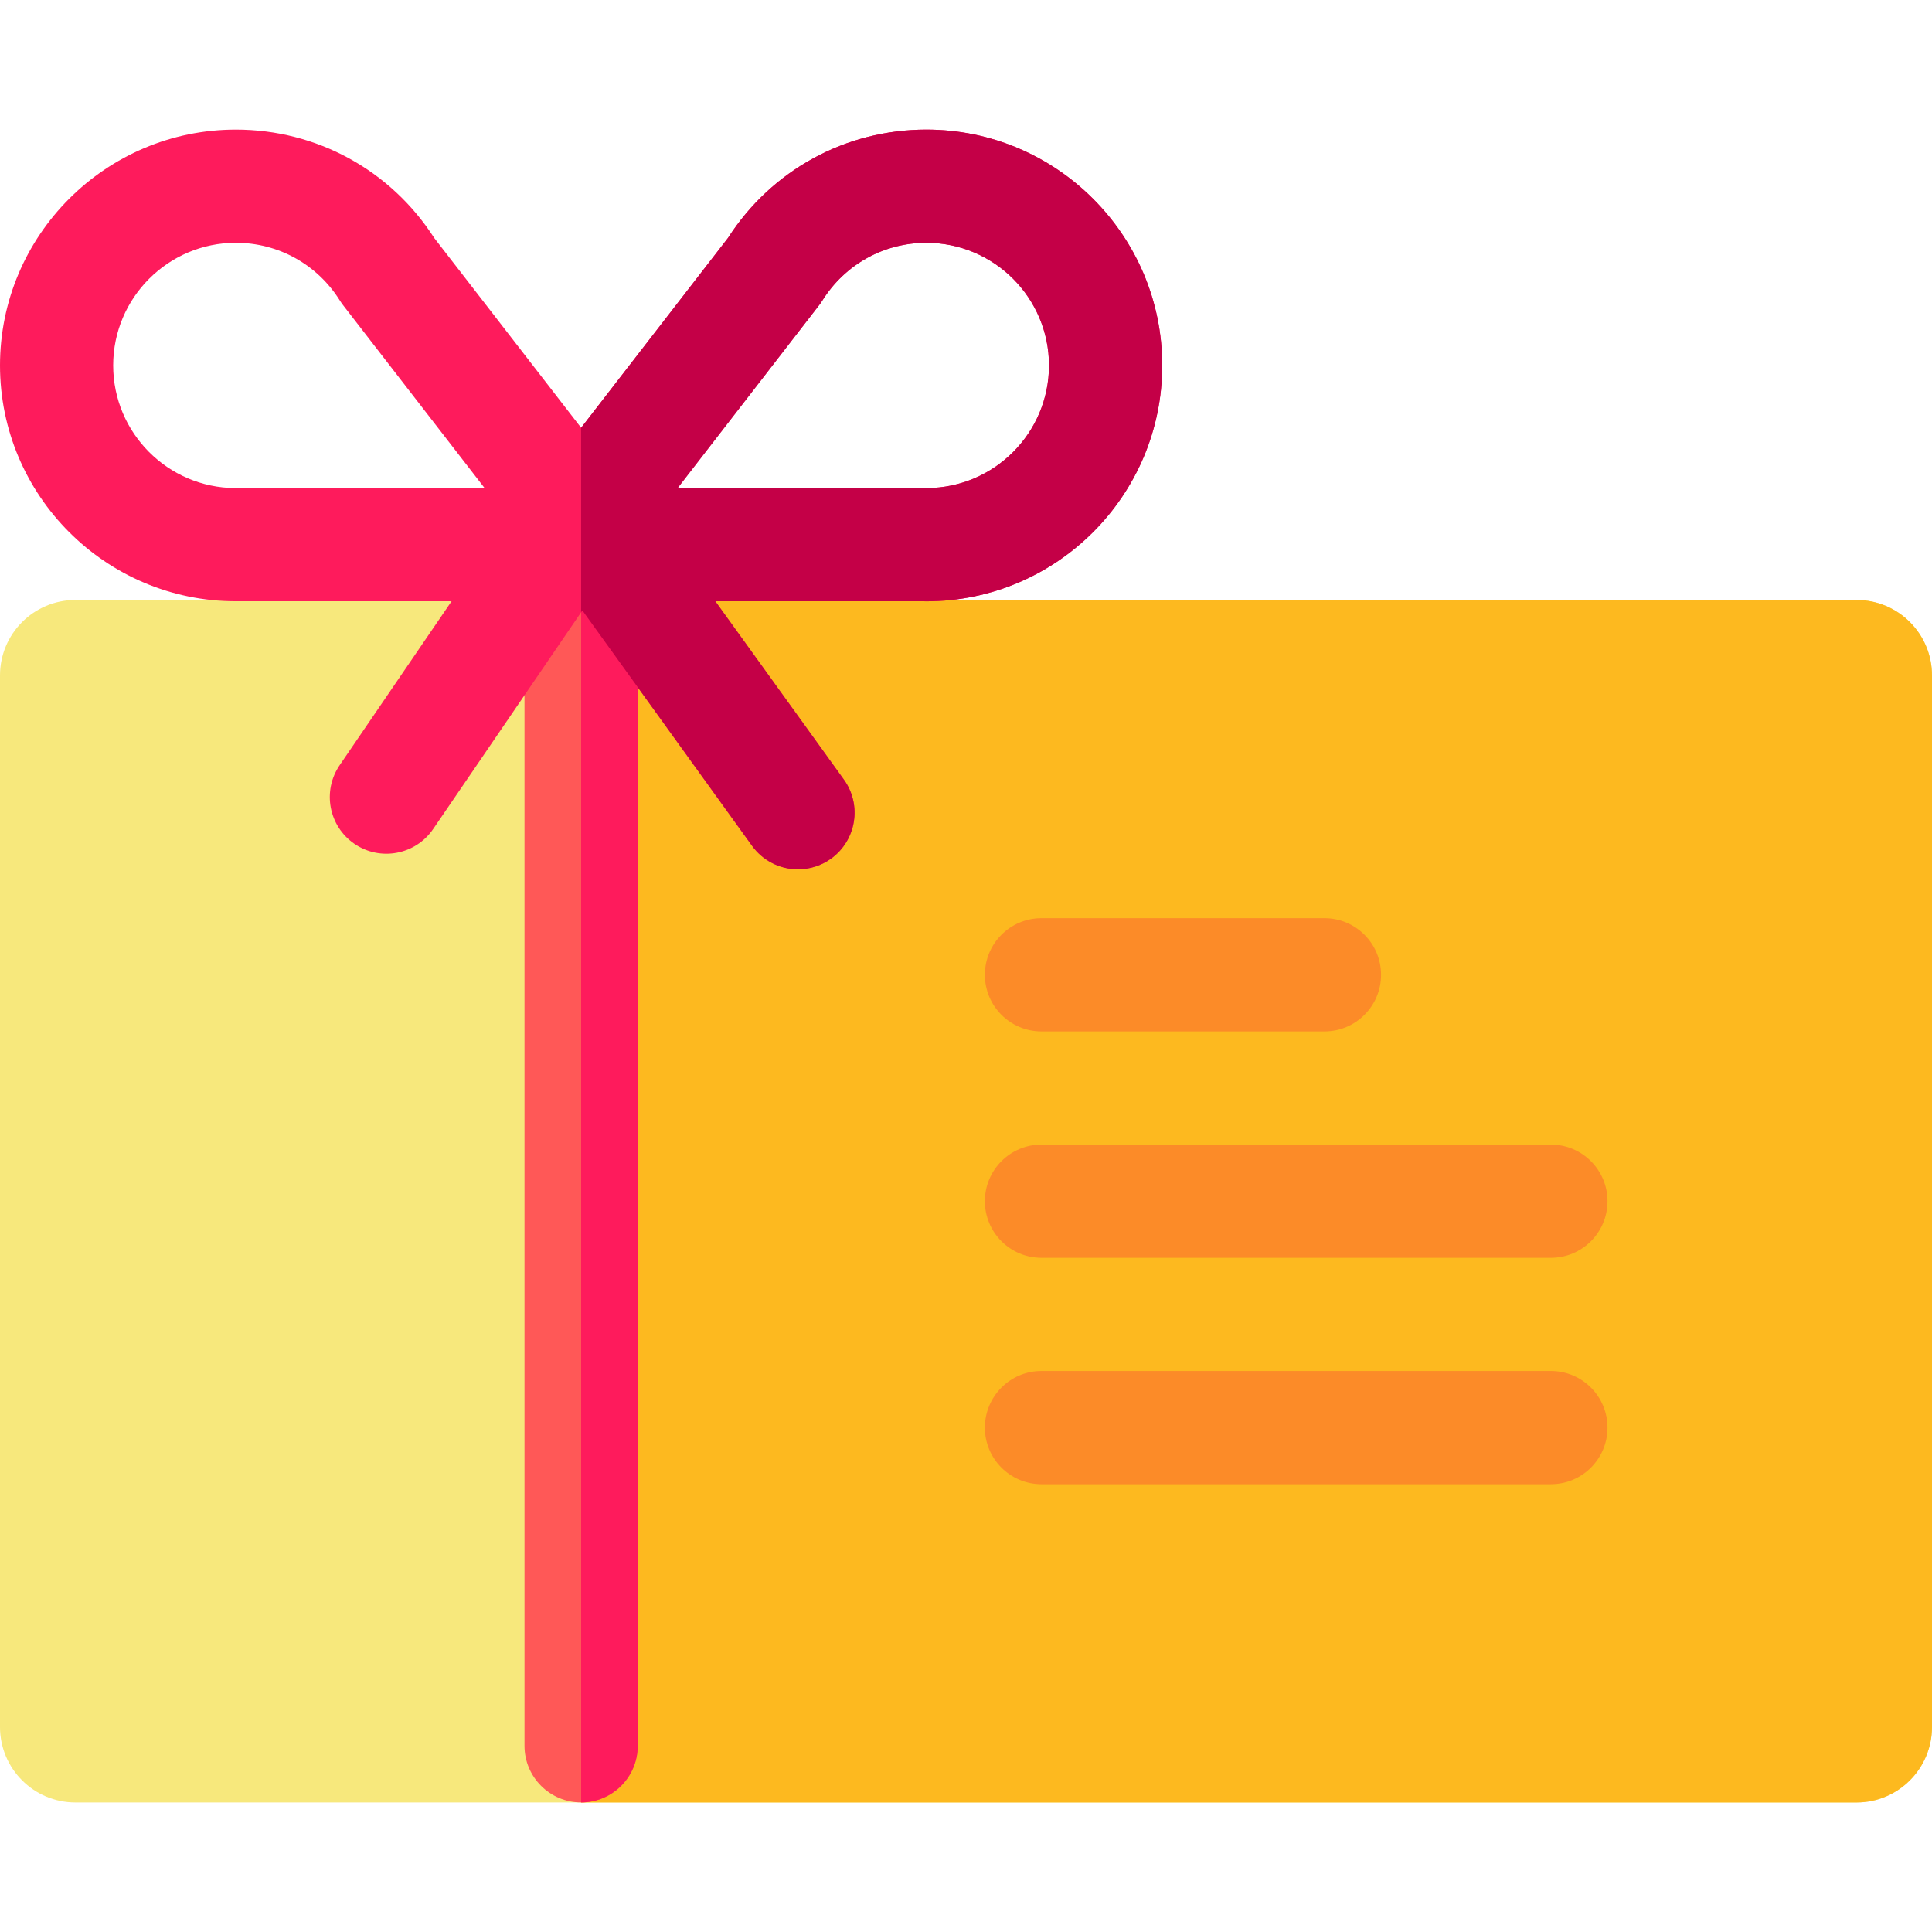 <svg width="48" height="48" viewBox="0 0 48 48" fill="none" xmlns="http://www.w3.org/2000/svg">
<path d="M46.125 44.782H1.875C0.839 44.782 0 43.942 0 42.907V16.781C0 15.746 0.839 14.906 1.875 14.906H46.125C47.161 14.906 48 15.746 48 16.781V42.907C48 43.942 47.161 44.782 46.125 44.782Z" fill="#F7E87C"/>
<path d="M46.125 14.906H14.438V44.782H46.125C47.161 44.782 48 43.942 48 42.907V16.781C48 15.746 47.161 14.906 46.125 14.906Z" fill="#FDB91F"/>
<path d="M32.906 25.625H25.875C25.098 25.625 24.469 24.995 24.469 24.219C24.469 23.442 25.098 22.812 25.875 22.812H32.906C33.683 22.812 34.312 23.442 34.312 24.219C34.312 24.995 33.683 25.625 32.906 25.625ZM38.531 31.25H25.875C25.098 31.25 24.469 30.62 24.469 29.844C24.469 29.067 25.098 28.437 25.875 28.437H38.531C39.308 28.437 39.938 29.067 39.938 29.844C39.938 30.62 39.308 31.25 38.531 31.25ZM38.531 36.875H25.875C25.098 36.875 24.469 36.245 24.469 35.469C24.469 34.692 25.098 34.062 25.875 34.062H38.531C39.308 34.062 39.938 34.692 39.938 35.469C39.938 36.245 39.308 36.875 38.531 36.875Z" fill="#FC8B28"/>
<path d="M14.438 44.781C13.661 44.781 13.031 44.151 13.031 43.375V14.313C13.031 13.537 13.661 12.907 14.438 12.907C15.214 12.907 15.844 13.537 15.844 14.313V43.375C15.844 44.151 15.214 44.781 14.438 44.781Z" fill="#FF5857"/>
<path d="M14.438 12.907V44.781C15.214 44.781 15.844 44.151 15.844 43.375V14.313C15.844 13.537 15.214 12.907 14.438 12.907Z" fill="#FE1B5C"/>
<path d="M23.016 3.22C21.008 3.22 19.171 4.225 18.086 5.912L14.438 10.628L10.789 5.913C9.704 4.225 7.867 3.22 5.859 3.22C2.629 3.22 0 5.848 0 9.079C0 12.31 2.629 14.938 5.859 14.938C5.881 14.938 5.902 14.938 5.926 14.937L11.219 14.938L8.439 19.011C8.001 19.653 8.166 20.528 8.808 20.966C9.449 21.403 10.324 21.238 10.762 20.597L14.469 15.166L18.684 21.013C18.815 21.194 18.986 21.342 19.185 21.443C19.383 21.545 19.603 21.598 19.826 21.597C20.111 21.597 20.399 21.511 20.648 21.332C21.277 20.877 21.42 19.998 20.966 19.369L17.772 14.938L22.949 14.937C22.971 14.938 22.993 14.939 23.016 14.939C26.247 14.939 28.875 12.31 28.875 9.079C28.875 5.848 26.247 3.22 23.016 3.22ZM5.907 12.125H5.895C5.878 12.125 5.861 12.125 5.844 12.126C4.171 12.118 2.812 10.754 2.812 9.079C2.812 7.399 4.179 6.032 5.859 6.032C6.916 6.032 7.882 6.569 8.444 7.467C8.469 7.507 8.496 7.545 8.524 7.582L12.04 12.126L5.907 12.125ZM23.03 12.126C23.015 12.126 23 12.125 22.984 12.125L22.968 12.125L16.835 12.126L20.351 7.582C20.379 7.545 20.406 7.507 20.431 7.467C20.993 6.569 21.959 6.032 23.016 6.032C24.696 6.032 26.062 7.399 26.062 9.079C26.062 10.754 24.704 12.118 23.03 12.126Z" fill="#FE1B5C"/>
<path d="M23.016 3.22C21.008 3.22 19.171 4.225 18.086 5.912L14.438 10.628V15.212L14.469 15.166L18.684 21.013C18.815 21.194 18.986 21.342 19.185 21.443C19.383 21.545 19.603 21.598 19.826 21.597C20.111 21.597 20.399 21.511 20.648 21.332C21.277 20.877 21.42 19.998 20.966 19.369L17.772 14.938L22.949 14.938C22.971 14.938 22.993 14.939 23.016 14.939C26.247 14.939 28.875 12.31 28.875 9.079C28.875 5.849 26.247 3.22 23.016 3.22ZM23.03 12.126C23.015 12.126 23 12.125 22.984 12.125L22.968 12.125L16.835 12.126L20.351 7.582C20.379 7.545 20.406 7.507 20.431 7.467C20.993 6.569 21.959 6.032 23.016 6.032C24.696 6.032 26.062 7.399 26.062 9.079C26.062 10.754 24.704 12.118 23.03 12.126Z" fill="#C40047"/>
</svg>
